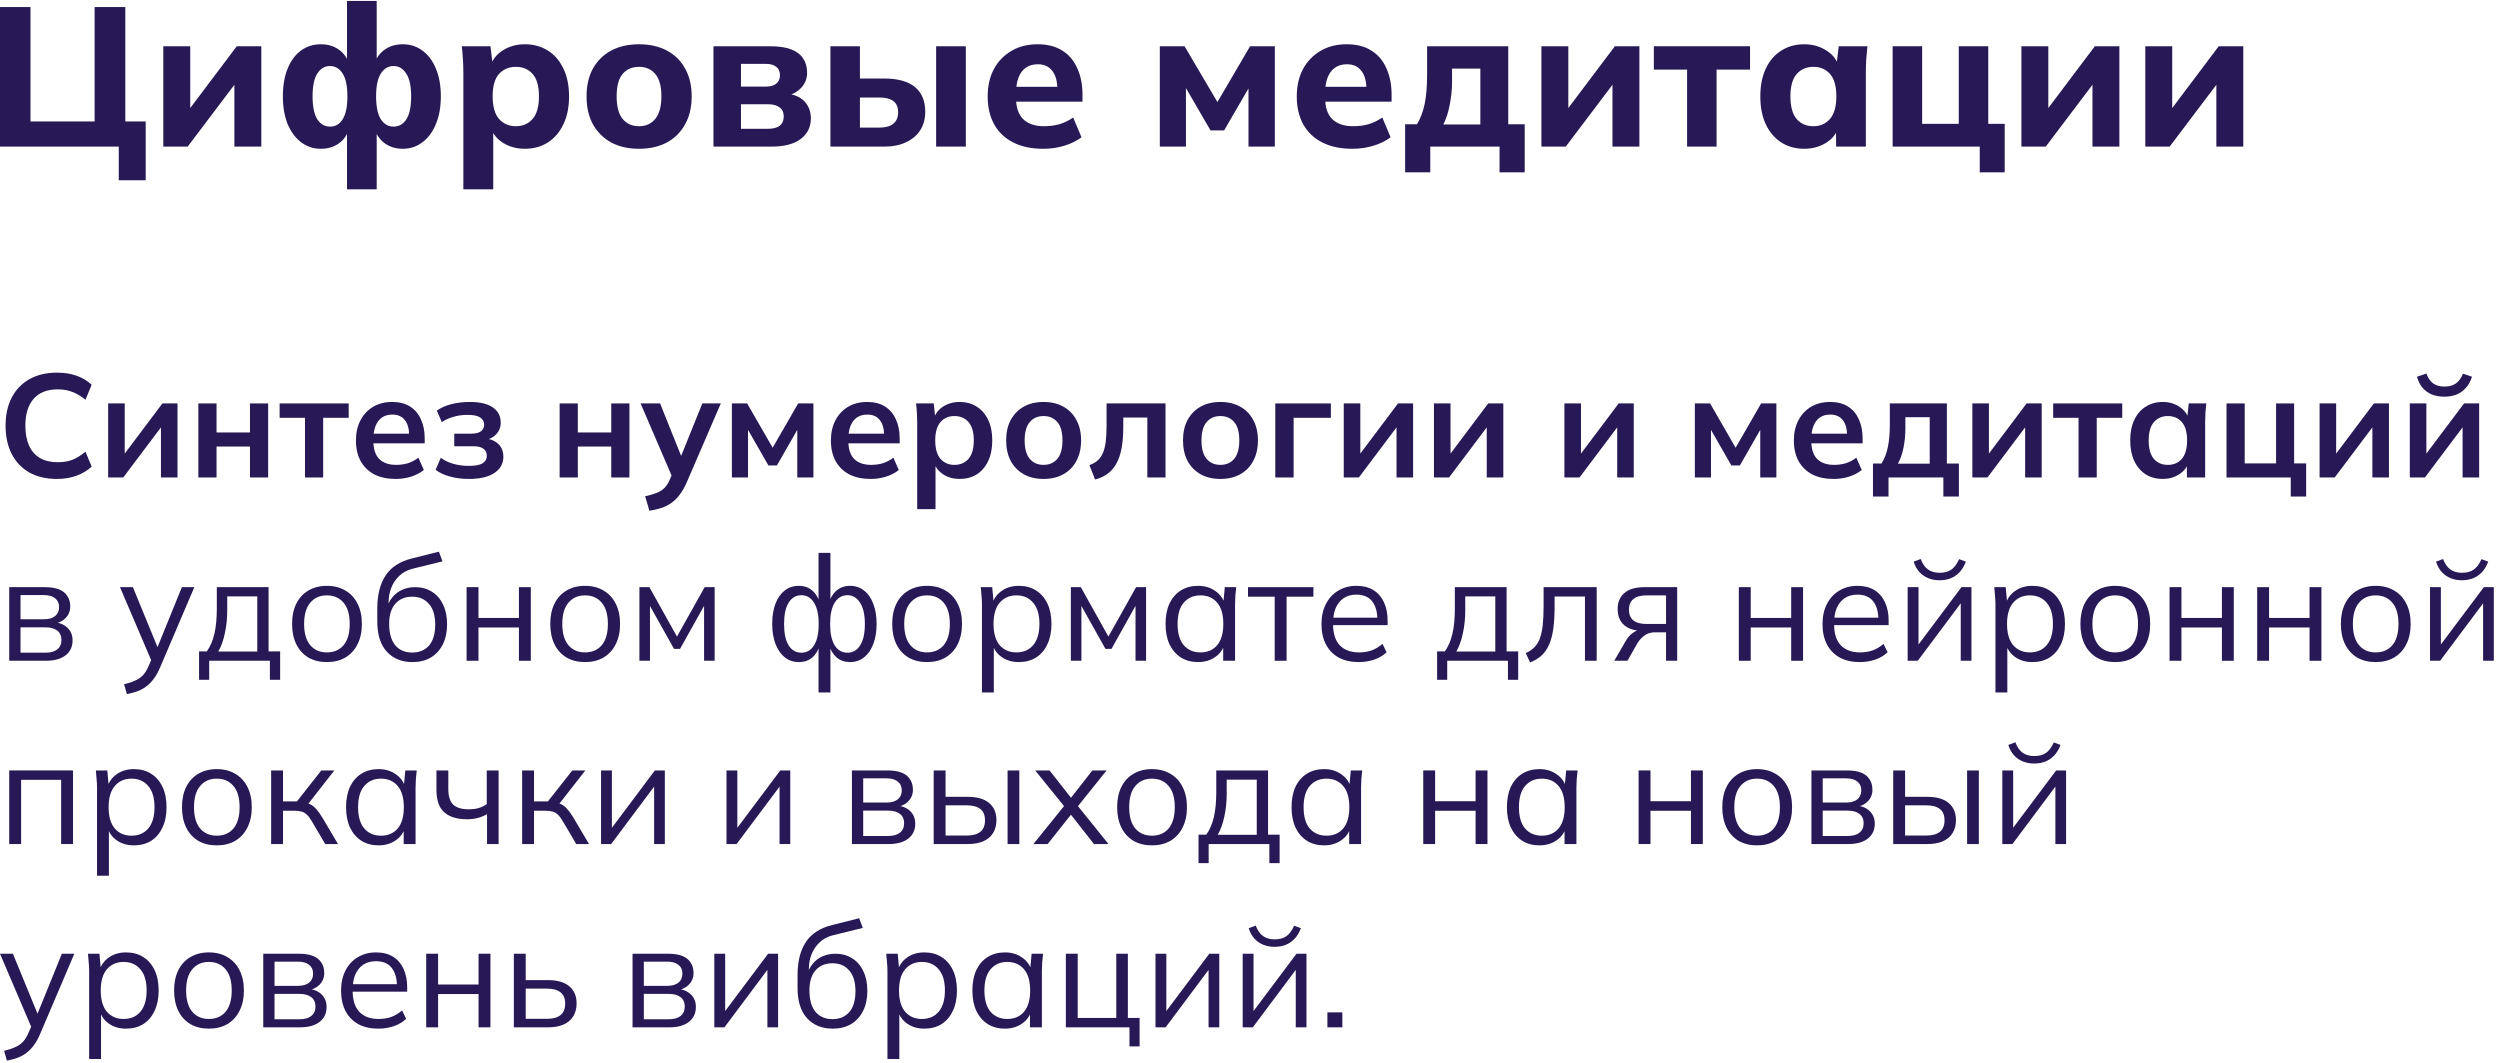 <?xml version="1.0" encoding="UTF-8"?> <svg xmlns="http://www.w3.org/2000/svg" width="341" height="145" viewBox="0 0 341 145" fill="none"><path d="M16.2 24.587V19.997H0V0.962H4.158V16.568H12.906V0.962H17.091V16.568H19.872V24.587H16.2Z" fill="#261956"></path><path d="M22.276 19.997V6.308H25.948V15.92H25.058L32.294 6.308H35.642V19.997H31.97V10.385H32.861L25.598 19.997H22.276Z" fill="#261956"></path><path d="M47.332 25.829V17.567H47.629C47.341 18.449 46.855 19.124 46.171 19.592C45.505 20.06 44.704 20.294 43.768 20.294C42.76 20.294 41.86 19.997 41.068 19.403C40.294 18.809 39.682 17.981 39.232 16.919C38.8 15.857 38.584 14.597 38.584 13.139C38.584 11.681 38.8 10.421 39.232 9.359C39.664 8.297 40.267 7.478 41.041 6.902C41.833 6.326 42.742 6.038 43.768 6.038C44.704 6.038 45.505 6.272 46.171 6.74C46.855 7.208 47.341 7.865 47.629 8.711H47.332V0.125H51.382V8.711H51.058C51.346 7.865 51.832 7.208 52.516 6.74C53.2 6.272 54.01 6.038 54.946 6.038C55.954 6.038 56.845 6.326 57.619 6.902C58.411 7.478 59.023 8.297 59.455 9.359C59.905 10.421 60.13 11.681 60.13 13.139C60.13 14.597 59.905 15.857 59.455 16.919C59.023 17.981 58.411 18.809 57.619 19.403C56.845 19.997 55.954 20.294 54.946 20.294C54.028 20.294 53.227 20.06 52.543 19.592C51.877 19.124 51.382 18.449 51.058 17.567H51.382V25.829H47.332ZM45.037 17.27C45.757 17.27 46.324 16.937 46.738 16.271C47.17 15.587 47.386 14.543 47.386 13.139C47.386 11.735 47.17 10.7 46.738 10.034C46.306 9.35 45.73 9.008 45.01 9.008C44.29 9.008 43.714 9.35 43.282 10.034C42.85 10.7 42.634 11.735 42.634 13.139C42.634 14.543 42.85 15.587 43.282 16.271C43.714 16.937 44.299 17.27 45.037 17.27ZM53.677 17.27C54.415 17.27 55 16.937 55.432 16.271C55.864 15.587 56.08 14.543 56.08 13.139C56.08 11.735 55.855 10.7 55.405 10.034C54.973 9.35 54.397 9.008 53.677 9.008C52.957 9.008 52.381 9.35 51.949 10.034C51.517 10.7 51.301 11.735 51.301 13.139C51.301 14.543 51.517 15.587 51.949 16.271C52.381 16.937 52.957 17.27 53.677 17.27Z" fill="#261956"></path><path d="M63.201 25.829V9.872C63.201 9.296 63.183 8.711 63.147 8.117C63.111 7.505 63.057 6.902 62.985 6.308H66.9L67.224 8.981H66.927C67.197 8.081 67.764 7.37 68.628 6.848C69.492 6.308 70.482 6.038 71.598 6.038C72.786 6.038 73.83 6.326 74.73 6.902C75.63 7.46 76.332 8.27 76.836 9.332C77.358 10.394 77.619 11.663 77.619 13.139C77.619 14.633 77.358 15.911 76.836 16.973C76.332 18.035 75.63 18.854 74.73 19.43C73.83 20.006 72.786 20.294 71.598 20.294C70.5 20.294 69.519 20.033 68.655 19.511C67.809 18.989 67.242 18.296 66.954 17.432H67.278V25.829H63.201ZM70.356 17.216C71.31 17.216 72.075 16.883 72.651 16.217C73.227 15.551 73.515 14.525 73.515 13.139C73.515 11.753 73.227 10.736 72.651 10.088C72.075 9.44 71.31 9.116 70.356 9.116C69.42 9.116 68.655 9.44 68.061 10.088C67.485 10.736 67.197 11.753 67.197 13.139C67.197 14.525 67.485 15.551 68.061 16.217C68.655 16.883 69.42 17.216 70.356 17.216Z" fill="#261956"></path><path d="M87.162 20.294C85.704 20.294 84.435 20.006 83.355 19.43C82.293 18.836 81.465 18.008 80.871 16.946C80.295 15.884 80.007 14.615 80.007 13.139C80.007 11.681 80.295 10.421 80.871 9.359C81.465 8.297 82.293 7.478 83.355 6.902C84.435 6.326 85.704 6.038 87.162 6.038C88.62 6.038 89.889 6.326 90.969 6.902C92.049 7.478 92.877 8.297 93.453 9.359C94.047 10.421 94.344 11.681 94.344 13.139C94.344 14.615 94.047 15.884 93.453 16.946C92.877 18.008 92.049 18.836 90.969 19.43C89.889 20.006 88.62 20.294 87.162 20.294ZM87.162 17.216C88.098 17.216 88.836 16.883 89.376 16.217C89.934 15.551 90.213 14.525 90.213 13.139C90.213 11.753 89.934 10.736 89.376 10.088C88.836 9.44 88.098 9.116 87.162 9.116C86.226 9.116 85.479 9.44 84.921 10.088C84.381 10.736 84.111 11.753 84.111 13.139C84.111 14.525 84.381 15.551 84.921 16.217C85.479 16.883 86.226 17.216 87.162 17.216Z" fill="#261956"></path><path d="M97.317 19.997V6.308H105.012C106.218 6.308 107.19 6.452 107.928 6.74C108.666 7.028 109.206 7.442 109.548 7.982C109.908 8.504 110.088 9.143 110.088 9.899C110.088 10.745 109.8 11.456 109.224 12.032C108.666 12.608 107.919 12.977 106.983 13.139V12.734C108.189 12.824 109.089 13.175 109.683 13.787C110.295 14.399 110.601 15.191 110.601 16.163C110.601 17.333 110.133 18.269 109.197 18.971C108.279 19.655 106.965 19.997 105.255 19.997H97.317ZM101.07 17.567H104.742C105.444 17.567 105.975 17.432 106.335 17.162C106.713 16.874 106.902 16.451 106.902 15.893C106.902 15.335 106.713 14.921 106.335 14.651C105.975 14.363 105.444 14.219 104.742 14.219H101.07V17.567ZM101.07 11.816H104.445C105.075 11.816 105.552 11.681 105.876 11.411C106.218 11.141 106.389 10.754 106.389 10.25C106.389 9.746 106.218 9.368 105.876 9.116C105.552 8.846 105.075 8.711 104.445 8.711H101.07V11.816Z" fill="#261956"></path><path d="M113.27 19.997V6.308H117.293V10.709H120.587C122.459 10.709 123.863 11.096 124.799 11.87C125.735 12.644 126.203 13.769 126.203 15.245C126.203 16.199 125.978 17.036 125.528 17.756C125.078 18.458 124.43 19.007 123.584 19.403C122.756 19.799 121.757 19.997 120.587 19.997H113.27ZM117.293 17.405H119.966C120.776 17.405 121.397 17.234 121.829 16.892C122.279 16.532 122.504 16.01 122.504 15.326C122.504 14.624 122.288 14.111 121.856 13.787C121.424 13.463 120.794 13.301 119.966 13.301H117.293V17.405ZM127.688 19.997V6.308H131.738V19.997H127.688Z" fill="#261956"></path><path d="M142.279 20.294C140.695 20.294 139.336 20.006 138.202 19.43C137.068 18.854 136.204 18.035 135.61 16.973C135.016 15.893 134.719 14.624 134.719 13.166C134.719 11.744 134.998 10.502 135.556 9.44C136.132 8.378 136.924 7.55 137.932 6.956C138.958 6.344 140.155 6.038 141.523 6.038C142.873 6.038 143.998 6.326 144.898 6.902C145.816 7.478 146.5 8.288 146.95 9.332C147.418 10.358 147.652 11.555 147.652 12.923V13.868H138.067V11.843H144.682L144.223 12.221C144.223 11.087 143.989 10.232 143.521 9.656C143.071 9.062 142.414 8.765 141.55 8.765C140.902 8.765 140.353 8.927 139.903 9.251C139.471 9.557 139.138 10.016 138.904 10.628C138.688 11.222 138.58 11.96 138.58 12.842V13.274C138.58 14.606 138.904 15.596 139.552 16.244C140.218 16.892 141.172 17.216 142.414 17.216C143.152 17.216 143.845 17.126 144.493 16.946C145.159 16.748 145.789 16.442 146.383 16.028L147.517 18.728C146.833 19.232 146.041 19.619 145.141 19.889C144.259 20.159 143.305 20.294 142.279 20.294Z" fill="#261956"></path><path d="M158.199 19.997V6.308H161.574L166.056 13.922L170.511 6.308H173.886V19.997H170.295V10.898H170.97L166.974 17.783H165.111L161.115 10.898H161.763V19.997H158.199Z" fill="#261956"></path><path d="M184.44 20.294C182.856 20.294 181.497 20.006 180.363 19.43C179.229 18.854 178.365 18.035 177.771 16.973C177.177 15.893 176.88 14.624 176.88 13.166C176.88 11.744 177.159 10.502 177.717 9.44C178.293 8.378 179.085 7.55 180.093 6.956C181.119 6.344 182.316 6.038 183.684 6.038C185.034 6.038 186.159 6.326 187.059 6.902C187.977 7.478 188.661 8.288 189.111 9.332C189.579 10.358 189.813 11.555 189.813 12.923V13.868H180.228V11.843H186.843L186.384 12.221C186.384 11.087 186.15 10.232 185.682 9.656C185.232 9.062 184.575 8.765 183.711 8.765C183.063 8.765 182.514 8.927 182.064 9.251C181.632 9.557 181.299 10.016 181.065 10.628C180.849 11.222 180.741 11.96 180.741 12.842V13.274C180.741 14.606 181.065 15.596 181.713 16.244C182.379 16.892 183.333 17.216 184.575 17.216C185.313 17.216 186.006 17.126 186.654 16.946C187.32 16.748 187.95 16.442 188.544 16.028L189.678 18.728C188.994 19.232 188.202 19.619 187.302 19.889C186.42 20.159 185.466 20.294 184.44 20.294Z" fill="#261956"></path><path d="M191.66 23.507V16.946H193.28C193.766 16.136 194.117 15.2 194.333 14.138C194.549 13.076 194.657 11.744 194.657 10.142V6.308H205.727V16.946H207.968V23.507H204.539V19.997H195.089V23.507H191.66ZM196.871 16.973H201.92V9.359H198.059V11.141C198.059 12.203 197.951 13.265 197.735 14.327C197.537 15.371 197.249 16.253 196.871 16.973Z" fill="#261956"></path><path d="M210.248 19.997V6.308H213.92V15.92H213.029L220.265 6.308H223.613V19.997H219.941V10.385H220.832L213.569 19.997H210.248Z" fill="#261956"></path><path d="M230.12 19.997V9.494H225.584V6.308H238.706V9.494H234.143V19.997H230.12Z" fill="#261956"></path><path d="M246.103 20.294C244.915 20.294 243.871 20.006 242.971 19.43C242.071 18.854 241.369 18.035 240.865 16.973C240.361 15.911 240.109 14.633 240.109 13.139C240.109 11.663 240.361 10.394 240.865 9.332C241.369 8.27 242.071 7.46 242.971 6.902C243.871 6.326 244.915 6.038 246.103 6.038C247.201 6.038 248.182 6.308 249.046 6.848C249.928 7.37 250.504 8.081 250.774 8.981H250.477L250.801 6.308H254.716C254.662 6.902 254.608 7.505 254.554 8.117C254.518 8.711 254.5 9.296 254.5 9.872V19.997H250.45L250.423 17.432H250.747C250.459 18.296 249.883 18.989 249.019 19.511C248.155 20.033 247.183 20.294 246.103 20.294ZM247.345 17.216C248.281 17.216 249.037 16.883 249.613 16.217C250.189 15.551 250.477 14.525 250.477 13.139C250.477 11.753 250.189 10.736 249.613 10.088C249.037 9.44 248.281 9.116 247.345 9.116C246.409 9.116 245.653 9.44 245.077 10.088C244.501 10.736 244.213 11.753 244.213 13.139C244.213 14.525 244.492 15.551 245.05 16.217C245.626 16.883 246.391 17.216 247.345 17.216Z" fill="#261956"></path><path d="M270.037 23.507V19.997H258.157V6.308H262.18V16.892H267.175V6.308H271.198V16.892H273.439V23.507H270.037Z" fill="#261956"></path><path d="M275.718 19.997V6.308H279.39V15.92H278.499L285.735 6.308H289.083V19.997H285.411V10.385H286.302L279.039 19.997H275.718Z" fill="#261956"></path><path d="M292.619 19.997V6.308H296.291V15.92H295.4L302.636 6.308H305.984V19.997H302.312V10.385H303.203L295.94 19.997H292.619Z" fill="#261956"></path><path d="M7.78 65.328C6.313 65.328 5.053 65.035 4 64.448C2.96 63.848 2.16 63.008 1.6 61.928C1.04 60.835 0.76 59.548 0.76 58.068C0.76 56.588 1.04 55.308 1.6 54.228C2.16 53.148 2.96 52.315 4 51.728C5.053 51.128 6.313 50.828 7.78 50.828C8.767 50.828 9.653 50.968 10.44 51.248C11.24 51.528 11.927 51.941 12.5 52.488L11.66 54.528C11.033 54.022 10.427 53.661 9.84 53.448C9.267 53.221 8.607 53.108 7.86 53.108C6.433 53.108 5.34 53.541 4.58 54.408C3.833 55.261 3.46 56.481 3.46 58.068C3.46 59.121 3.627 60.022 3.96 60.768C4.293 61.515 4.787 62.081 5.44 62.468C6.107 62.855 6.913 63.048 7.86 63.048C8.607 63.048 9.267 62.941 9.84 62.728C10.427 62.502 11.033 62.128 11.66 61.608L12.5 63.648C11.927 64.181 11.24 64.595 10.44 64.888C9.653 65.181 8.767 65.328 7.78 65.328Z" fill="#261956"></path><path d="M14.752 65.128V55.028H17.012V62.668H16.412L22.152 55.028H24.212V65.128H21.952V57.468H22.572L16.812 65.128H14.752Z" fill="#261956"></path><path d="M27.057 65.128V55.028H29.537V58.988H34.097V55.028H36.577V65.128H34.097V60.908H29.537V65.128H27.057Z" fill="#261956"></path><path d="M41.6 65.128V56.988H38.14V55.028H47.56V56.988H44.08V65.128H41.6Z" fill="#261956"></path><path d="M53.97 65.328C52.836 65.328 51.863 65.121 51.05 64.708C50.25 64.281 49.63 63.675 49.19 62.888C48.763 62.102 48.55 61.168 48.55 60.088C48.55 59.035 48.756 58.115 49.17 57.328C49.583 56.541 50.156 55.928 50.89 55.488C51.636 55.048 52.503 54.828 53.49 54.828C54.463 54.828 55.276 55.035 55.93 55.448C56.583 55.861 57.076 56.441 57.41 57.188C57.756 57.935 57.93 58.808 57.93 59.808V60.468H50.57V59.148H56.15L55.81 59.428C55.81 58.495 55.61 57.782 55.21 57.288C54.823 56.795 54.256 56.548 53.51 56.548C52.95 56.548 52.476 56.681 52.09 56.948C51.716 57.215 51.43 57.595 51.23 58.088C51.03 58.581 50.93 59.181 50.93 59.888V60.148C50.93 61.242 51.196 62.062 51.73 62.608C52.276 63.142 53.043 63.408 54.03 63.408C54.603 63.408 55.136 63.335 55.63 63.188C56.136 63.028 56.616 62.775 57.07 62.428L57.81 64.108C57.33 64.495 56.756 64.795 56.09 65.008C55.423 65.222 54.716 65.328 53.97 65.328Z" fill="#261956"></path><path d="M63.96 65.328C63.053 65.328 62.2 65.222 61.4 65.008C60.614 64.795 59.953 64.488 59.42 64.088L60.12 62.448C60.614 62.808 61.187 63.081 61.84 63.268C62.507 63.455 63.207 63.548 63.94 63.548C64.793 63.548 65.413 63.435 65.8 63.208C66.2 62.968 66.4 62.621 66.4 62.168C66.4 61.742 66.247 61.422 65.94 61.208C65.633 60.981 65.18 60.868 64.58 60.868H61.96V59.148H64.34C64.887 59.148 65.307 59.041 65.6 58.828C65.894 58.615 66.04 58.315 66.04 57.928C66.04 57.515 65.86 57.188 65.5 56.948C65.153 56.708 64.58 56.588 63.78 56.588C63.087 56.588 62.453 56.675 61.88 56.848C61.307 57.008 60.767 57.248 60.26 57.568L59.58 56.008C60.127 55.621 60.787 55.328 61.56 55.128C62.347 54.928 63.2 54.828 64.12 54.828C65.467 54.828 66.5 55.075 67.22 55.568C67.94 56.062 68.3 56.761 68.3 57.668C68.3 58.282 68.087 58.808 67.66 59.248C67.247 59.688 66.687 59.962 65.98 60.068V59.788C66.807 59.842 67.46 60.088 67.94 60.528C68.42 60.968 68.66 61.562 68.66 62.308C68.66 63.228 68.254 63.962 67.44 64.508C66.627 65.055 65.467 65.328 63.96 65.328Z" fill="#261956"></path><path d="M76.334 65.128V55.028H78.814V58.988H83.374V55.028H85.854V65.128H83.374V60.908H78.814V65.128H76.334Z" fill="#261956"></path><path d="M88.577 69.668L87.997 67.688C88.624 67.555 89.15 67.401 89.577 67.228C90.004 67.055 90.357 66.828 90.637 66.548C90.917 66.268 91.15 65.908 91.337 65.468L91.837 64.288L91.777 65.268L87.377 55.028H90.037L93.197 62.908H92.617L95.797 55.028H98.317L93.717 65.688C93.41 66.408 93.077 67.001 92.717 67.468C92.357 67.948 91.971 68.328 91.557 68.608C91.144 68.901 90.691 69.128 90.197 69.288C89.704 69.448 89.164 69.575 88.577 69.668Z" fill="#261956"></path><path d="M99.83 65.128V55.028H101.91L105.39 61.068L108.87 55.028H110.95V65.128H108.75V57.828H109.21L105.97 63.488H104.81L101.57 57.828H102.03V65.128H99.83Z" fill="#261956"></path><path d="M118.755 65.328C117.622 65.328 116.648 65.121 115.835 64.708C115.035 64.281 114.415 63.675 113.975 62.888C113.548 62.102 113.335 61.168 113.335 60.088C113.335 59.035 113.542 58.115 113.955 57.328C114.368 56.541 114.942 55.928 115.675 55.488C116.422 55.048 117.288 54.828 118.275 54.828C119.248 54.828 120.062 55.035 120.715 55.448C121.368 55.861 121.862 56.441 122.195 57.188C122.542 57.935 122.715 58.808 122.715 59.808V60.468H115.355V59.148H120.935L120.595 59.428C120.595 58.495 120.395 57.782 119.995 57.288C119.608 56.795 119.042 56.548 118.295 56.548C117.735 56.548 117.262 56.681 116.875 56.948C116.502 57.215 116.215 57.595 116.015 58.088C115.815 58.581 115.715 59.181 115.715 59.888V60.148C115.715 61.242 115.982 62.062 116.515 62.608C117.062 63.142 117.828 63.408 118.815 63.408C119.388 63.408 119.922 63.335 120.415 63.188C120.922 63.028 121.402 62.775 121.855 62.428L122.595 64.108C122.115 64.495 121.542 64.795 120.875 65.008C120.208 65.222 119.502 65.328 118.755 65.328Z" fill="#261956"></path><path d="M125.105 69.448V57.548C125.105 57.135 125.092 56.715 125.065 56.288C125.039 55.861 124.999 55.441 124.945 55.028H127.365L127.585 57.148H127.365C127.565 56.441 127.985 55.882 128.625 55.468C129.279 55.041 130.032 54.828 130.885 54.828C131.779 54.828 132.559 55.041 133.225 55.468C133.892 55.882 134.412 56.481 134.785 57.268C135.159 58.041 135.345 58.975 135.345 60.068C135.345 61.161 135.159 62.102 134.785 62.888C134.412 63.675 133.892 64.281 133.225 64.708C132.559 65.121 131.779 65.328 130.885 65.328C130.045 65.328 129.305 65.121 128.665 64.708C128.025 64.295 127.599 63.742 127.385 63.048H127.605V69.448H125.105ZM130.185 63.408C130.985 63.408 131.625 63.135 132.105 62.588C132.585 62.028 132.825 61.188 132.825 60.068C132.825 58.948 132.585 58.115 132.105 57.568C131.625 57.022 130.985 56.748 130.185 56.748C129.399 56.748 128.765 57.022 128.285 57.568C127.805 58.115 127.565 58.948 127.565 60.068C127.565 61.188 127.805 62.028 128.285 62.588C128.765 63.135 129.399 63.408 130.185 63.408Z" fill="#261956"></path><path d="M142.341 65.328C141.301 65.328 140.401 65.115 139.641 64.688C138.881 64.261 138.288 63.655 137.861 62.868C137.448 62.081 137.241 61.148 137.241 60.068C137.241 58.988 137.448 58.062 137.861 57.288C138.288 56.502 138.881 55.895 139.641 55.468C140.401 55.041 141.301 54.828 142.341 54.828C143.381 54.828 144.281 55.041 145.041 55.468C145.814 55.895 146.408 56.502 146.821 57.288C147.248 58.062 147.461 58.988 147.461 60.068C147.461 61.148 147.248 62.081 146.821 62.868C146.408 63.655 145.814 64.261 145.041 64.688C144.281 65.115 143.381 65.328 142.341 65.328ZM142.341 63.408C143.128 63.408 143.754 63.135 144.221 62.588C144.688 62.028 144.921 61.188 144.921 60.068C144.921 58.948 144.688 58.115 144.221 57.568C143.754 57.022 143.128 56.748 142.341 56.748C141.554 56.748 140.928 57.022 140.461 57.568C139.994 58.115 139.761 58.948 139.761 60.068C139.761 61.188 139.994 62.028 140.461 62.588C140.928 63.135 141.554 63.408 142.341 63.408Z" fill="#261956"></path><path d="M149.375 65.408L148.595 63.448C149.035 63.288 149.401 63.081 149.695 62.828C150.001 62.562 150.241 62.228 150.415 61.828C150.601 61.415 150.735 60.908 150.815 60.308C150.895 59.695 150.935 58.968 150.935 58.128V55.028H158.975V65.128H156.495V56.948H153.215V58.208C153.215 59.301 153.141 60.261 152.995 61.088C152.848 61.901 152.615 62.602 152.295 63.188C151.988 63.761 151.595 64.228 151.115 64.588C150.635 64.948 150.055 65.222 149.375 65.408Z" fill="#261956"></path><path d="M166.462 65.328C165.422 65.328 164.522 65.115 163.762 64.688C163.002 64.261 162.409 63.655 161.982 62.868C161.569 62.081 161.362 61.148 161.362 60.068C161.362 58.988 161.569 58.062 161.982 57.288C162.409 56.502 163.002 55.895 163.762 55.468C164.522 55.041 165.422 54.828 166.462 54.828C167.502 54.828 168.402 55.041 169.162 55.468C169.936 55.895 170.529 56.502 170.942 57.288C171.369 58.062 171.582 58.988 171.582 60.068C171.582 61.148 171.369 62.081 170.942 62.868C170.529 63.655 169.936 64.261 169.162 64.688C168.402 65.115 167.502 65.328 166.462 65.328ZM166.462 63.408C167.249 63.408 167.876 63.135 168.342 62.588C168.809 62.028 169.042 61.188 169.042 60.068C169.042 58.948 168.809 58.115 168.342 57.568C167.876 57.022 167.249 56.748 166.462 56.748C165.676 56.748 165.049 57.022 164.582 57.568C164.116 58.115 163.882 58.948 163.882 60.068C163.882 61.188 164.116 62.028 164.582 62.588C165.049 63.135 165.676 63.408 166.462 63.408Z" fill="#261956"></path><path d="M173.951 65.128V55.028H181.531V56.988H176.451V65.128H173.951Z" fill="#261956"></path><path d="M183.287 65.128V55.028H185.547V62.668H184.947L190.687 55.028H192.747V65.128H190.487V57.468H191.107L185.347 65.128H183.287Z" fill="#261956"></path><path d="M195.592 65.128V55.028H197.852V62.668H197.252L202.992 55.028H205.052V65.128H202.792V57.468H203.412L197.652 65.128H195.592Z" fill="#261956"></path><path d="M213.385 65.128V55.028H215.645V62.668H215.045L220.785 55.028H222.845V65.128H220.585V57.468H221.205L215.445 65.128H213.385Z" fill="#261956"></path><path d="M231.178 65.128V55.028H233.258L236.738 61.068L240.218 55.028H242.298V65.128H240.098V57.828H240.558L237.318 63.488H236.158L232.918 57.828H233.378V65.128H231.178Z" fill="#261956"></path><path d="M250.102 65.328C248.969 65.328 247.996 65.121 247.182 64.708C246.382 64.281 245.762 63.675 245.322 62.888C244.896 62.102 244.682 61.168 244.682 60.088C244.682 59.035 244.889 58.115 245.303 57.328C245.716 56.541 246.289 55.928 247.023 55.488C247.769 55.048 248.636 54.828 249.622 54.828C250.596 54.828 251.409 55.035 252.062 55.448C252.716 55.861 253.209 56.441 253.542 57.188C253.889 57.935 254.062 58.808 254.062 59.808V60.468H246.702V59.148H252.283L251.943 59.428C251.943 58.495 251.742 57.782 251.342 57.288C250.956 56.795 250.389 56.548 249.643 56.548C249.083 56.548 248.609 56.681 248.223 56.948C247.849 57.215 247.563 57.595 247.363 58.088C247.163 58.581 247.062 59.181 247.062 59.888V60.148C247.062 61.242 247.329 62.062 247.863 62.608C248.409 63.142 249.176 63.408 250.163 63.408C250.736 63.408 251.269 63.335 251.762 63.188C252.269 63.028 252.749 62.775 253.202 62.428L253.943 64.108C253.463 64.495 252.889 64.795 252.223 65.008C251.556 65.222 250.849 65.328 250.102 65.328Z" fill="#261956"></path><path d="M255.473 67.728V63.228H256.633C257.033 62.602 257.32 61.868 257.493 61.028C257.68 60.175 257.773 59.135 257.773 57.908V55.028H265.553V63.228H267.193V67.728H265.073V65.128H257.593V67.728H255.473ZM258.873 63.248H263.213V56.908H259.893V58.468C259.893 59.361 259.806 60.235 259.633 61.088C259.46 61.941 259.206 62.661 258.873 63.248Z" fill="#261956"></path><path d="M269.029 65.128V55.028H271.289V62.668H270.689L276.429 55.028H278.489V65.128H276.229V57.468H276.849L271.089 65.128H269.029Z" fill="#261956"></path><path d="M283.514 65.128V56.988H280.054V55.028H289.474V56.988H285.994V65.128H283.514Z" fill="#261956"></path><path d="M295.001 65.328C294.121 65.328 293.348 65.121 292.681 64.708C292.015 64.281 291.495 63.675 291.121 62.888C290.748 62.102 290.561 61.161 290.561 60.068C290.561 58.975 290.748 58.041 291.121 57.268C291.495 56.481 292.015 55.882 292.681 55.468C293.348 55.041 294.121 54.828 295.001 54.828C295.855 54.828 296.601 55.041 297.241 55.468C297.895 55.882 298.328 56.441 298.541 57.148H298.321L298.541 55.028H300.941C300.901 55.441 300.861 55.861 300.821 56.288C300.795 56.715 300.781 57.135 300.781 57.548V65.128H298.301L298.281 63.048H298.521C298.308 63.742 297.875 64.295 297.221 64.708C296.568 65.121 295.828 65.328 295.001 65.328ZM295.701 63.408C296.488 63.408 297.121 63.135 297.601 62.588C298.081 62.028 298.321 61.188 298.321 60.068C298.321 58.948 298.081 58.115 297.601 57.568C297.121 57.022 296.488 56.748 295.701 56.748C294.915 56.748 294.281 57.022 293.801 57.568C293.321 58.115 293.081 58.948 293.081 60.068C293.081 61.188 293.315 62.028 293.781 62.588C294.261 63.135 294.901 63.408 295.701 63.408Z" fill="#261956"></path><path d="M312.457 67.728V65.128H303.697V55.028H306.177V63.208H310.457V55.028H312.917V63.208H314.557V67.728H312.457Z" fill="#261956"></path><path d="M316.392 65.128V55.028H318.652V62.668H318.052L323.793 55.028H325.853V65.128H323.592V57.468H324.212L318.453 65.128H316.392Z" fill="#261956"></path><path d="M328.697 65.128V55.028H330.957V62.668H330.357L336.097 55.028H338.157V65.128H335.897V57.468H336.517L330.757 65.128H328.697ZM333.417 54.108C332.751 54.108 332.164 54.002 331.657 53.788C331.151 53.562 330.731 53.248 330.397 52.848C330.064 52.435 329.824 51.948 329.677 51.388L330.957 50.948C331.184 51.562 331.497 52.015 331.897 52.308C332.297 52.588 332.811 52.728 333.437 52.728C334.064 52.728 334.577 52.588 334.977 52.308C335.377 52.028 335.704 51.581 335.957 50.968L337.177 51.388C336.991 51.988 336.717 52.488 336.357 52.888C336.011 53.288 335.591 53.595 335.097 53.808C334.604 54.008 334.044 54.108 333.417 54.108Z" fill="#261956"></path><path d="M1.26 90.128V80.088H6.1C6.887 80.088 7.533 80.188 8.04 80.388C8.547 80.588 8.927 80.888 9.18 81.288C9.447 81.675 9.58 82.155 9.58 82.728C9.58 83.368 9.353 83.908 8.9 84.348C8.46 84.775 7.887 85.028 7.18 85.108V84.868C8.007 84.895 8.667 85.135 9.16 85.588C9.653 86.041 9.9 86.628 9.9 87.348C9.9 88.215 9.58 88.895 8.94 89.388C8.313 89.882 7.42 90.128 6.26 90.128H1.26ZM2.8 89.028H6.18C6.887 89.028 7.427 88.882 7.8 88.588C8.187 88.281 8.38 87.848 8.38 87.288C8.38 86.728 8.187 86.302 7.8 86.008C7.427 85.715 6.887 85.568 6.18 85.568H2.8V89.028ZM2.8 84.468H6C6.653 84.468 7.16 84.322 7.52 84.028C7.88 83.735 8.06 83.328 8.06 82.808C8.06 82.288 7.88 81.888 7.52 81.608C7.16 81.315 6.653 81.168 6 81.168H2.8V84.468Z" fill="#261956"></path><path d="M17.307 94.668L16.927 93.328C17.554 93.181 18.074 93.008 18.487 92.808C18.914 92.621 19.267 92.368 19.547 92.048C19.827 91.728 20.067 91.328 20.267 90.848L20.787 89.668L20.747 90.348L16.367 80.088H18.127L21.747 88.908H21.227L24.807 80.088H26.507L21.867 90.968C21.601 91.608 21.307 92.141 20.987 92.568C20.667 93.008 20.32 93.362 19.947 93.628C19.587 93.908 19.187 94.128 18.747 94.288C18.307 94.448 17.827 94.575 17.307 94.668Z" fill="#261956"></path><path d="M27.153 92.728V88.848H28.213C28.693 88.168 29.04 87.355 29.253 86.408C29.466 85.462 29.573 84.341 29.573 83.048V80.088H36.633V88.848H38.213V92.728H36.813V90.128H28.533V92.728H27.153ZM29.773 88.868H35.093V81.348H30.993V83.308C30.993 84.362 30.887 85.382 30.673 86.368C30.473 87.341 30.173 88.175 29.773 88.868Z" fill="#261956"></path><path d="M44.581 90.308C43.621 90.308 42.781 90.102 42.061 89.688C41.354 89.261 40.808 88.662 40.421 87.888C40.034 87.102 39.841 86.175 39.841 85.108C39.841 84.028 40.034 83.102 40.421 82.328C40.808 81.555 41.354 80.962 42.061 80.548C42.781 80.121 43.621 79.908 44.581 79.908C45.554 79.908 46.394 80.121 47.101 80.548C47.821 80.962 48.374 81.555 48.761 82.328C49.161 83.102 49.361 84.028 49.361 85.108C49.361 86.175 49.161 87.102 48.761 87.888C48.374 88.662 47.821 89.261 47.101 89.688C46.394 90.102 45.554 90.308 44.581 90.308ZM44.581 88.988C45.541 88.988 46.301 88.662 46.861 88.008C47.421 87.341 47.701 86.375 47.701 85.108C47.701 83.828 47.421 82.862 46.861 82.208C46.301 81.541 45.541 81.208 44.581 81.208C43.634 81.208 42.881 81.541 42.321 82.208C41.761 82.862 41.481 83.828 41.481 85.108C41.481 86.375 41.761 87.341 42.321 88.008C42.881 88.662 43.634 88.988 44.581 88.988Z" fill="#261956"></path><path d="M56.262 90.308C54.795 90.308 53.629 89.835 52.762 88.888C51.895 87.942 51.462 86.561 51.462 84.748V82.988C51.462 81.135 51.842 79.635 52.602 78.488C53.362 77.341 54.562 76.568 56.202 76.168L59.862 75.248L60.362 76.568L56.302 77.568C55.556 77.755 54.942 78.082 54.462 78.548C53.982 79.001 53.615 79.548 53.362 80.188C53.122 80.815 53.002 81.481 53.002 82.188V82.988H52.762C52.922 82.388 53.182 81.875 53.542 81.448C53.902 81.008 54.342 80.675 54.862 80.448C55.395 80.208 55.982 80.088 56.622 80.088C57.489 80.088 58.249 80.295 58.902 80.708C59.556 81.108 60.062 81.688 60.422 82.448C60.795 83.195 60.982 84.095 60.982 85.148C60.982 86.201 60.789 87.115 60.402 87.888C60.016 88.662 59.469 89.261 58.762 89.688C58.056 90.102 57.222 90.308 56.262 90.308ZM56.222 89.008C57.196 89.008 57.962 88.688 58.522 88.048C59.082 87.395 59.362 86.442 59.362 85.188C59.362 83.948 59.075 83.008 58.502 82.368C57.942 81.715 57.182 81.388 56.222 81.388C55.262 81.388 54.495 81.708 53.922 82.348C53.362 82.988 53.082 83.895 53.082 85.068C53.082 86.375 53.362 87.362 53.922 88.028C54.482 88.681 55.249 89.008 56.222 89.008Z" fill="#261956"></path><path d="M63.643 90.128V80.088H65.263V84.288H70.783V80.088H72.403V90.128H70.783V85.588H65.263V90.128H63.643Z" fill="#261956"></path><path d="M79.796 90.308C78.836 90.308 77.996 90.102 77.276 89.688C76.569 89.261 76.023 88.662 75.636 87.888C75.249 87.102 75.056 86.175 75.056 85.108C75.056 84.028 75.249 83.102 75.636 82.328C76.023 81.555 76.569 80.962 77.276 80.548C77.996 80.121 78.836 79.908 79.796 79.908C80.769 79.908 81.609 80.121 82.316 80.548C83.036 80.962 83.589 81.555 83.976 82.328C84.376 83.102 84.576 84.028 84.576 85.108C84.576 86.175 84.376 87.102 83.976 87.888C83.589 88.662 83.036 89.261 82.316 89.688C81.609 90.102 80.769 90.308 79.796 90.308ZM79.796 88.988C80.756 88.988 81.516 88.662 82.076 88.008C82.636 87.341 82.916 86.375 82.916 85.108C82.916 83.828 82.636 82.862 82.076 82.208C81.516 81.541 80.756 81.208 79.796 81.208C78.849 81.208 78.096 81.541 77.536 82.208C76.976 82.862 76.696 83.828 76.696 85.108C76.696 86.375 76.976 87.341 77.536 88.008C78.096 88.662 78.849 88.988 79.796 88.988Z" fill="#261956"></path><path d="M87.217 90.128V80.088H88.577L92.337 86.828L96.117 80.088H97.477V90.128H96.037V81.888H96.457L92.757 88.508H91.937L88.217 81.868H88.657V90.128H87.217Z" fill="#261956"></path><path d="M111.649 94.448V87.888H111.849C111.636 88.662 111.282 89.261 110.789 89.688C110.309 90.102 109.696 90.308 108.949 90.308C108.229 90.308 107.596 90.095 107.049 89.668C106.516 89.242 106.096 88.641 105.789 87.868C105.482 87.082 105.329 86.162 105.329 85.108C105.329 84.041 105.476 83.121 105.769 82.348C106.076 81.561 106.496 80.962 107.029 80.548C107.576 80.121 108.216 79.908 108.949 79.908C109.696 79.908 110.309 80.121 110.789 80.548C111.282 80.962 111.636 81.548 111.849 82.308H111.649V75.408H113.269V82.308H113.049C113.262 81.548 113.616 80.962 114.109 80.548C114.616 80.121 115.229 79.908 115.949 79.908C116.682 79.908 117.316 80.121 117.849 80.548C118.396 80.962 118.816 81.561 119.109 82.348C119.416 83.121 119.569 84.041 119.569 85.108C119.569 86.162 119.416 87.082 119.109 87.868C118.816 88.641 118.396 89.242 117.849 89.668C117.316 90.095 116.682 90.308 115.949 90.308C115.229 90.308 114.622 90.102 114.129 89.688C113.636 89.261 113.276 88.662 113.049 87.888H113.269V94.448H111.649ZM109.309 89.028C110.042 89.028 110.616 88.695 111.029 88.028C111.456 87.362 111.669 86.388 111.669 85.108C111.669 83.841 111.456 82.875 111.029 82.208C110.616 81.528 110.042 81.188 109.309 81.188C108.576 81.188 107.996 81.528 107.569 82.208C107.156 82.875 106.949 83.841 106.949 85.108C106.949 86.388 107.156 87.362 107.569 88.028C107.996 88.695 108.576 89.028 109.309 89.028ZM115.589 89.028C116.322 89.028 116.902 88.695 117.329 88.028C117.756 87.362 117.969 86.388 117.969 85.108C117.969 83.841 117.749 82.875 117.309 82.208C116.882 81.528 116.309 81.188 115.589 81.188C114.856 81.188 114.276 81.528 113.849 82.208C113.436 82.875 113.229 83.841 113.229 85.108C113.229 86.388 113.436 87.362 113.849 88.028C114.276 88.695 114.856 89.028 115.589 89.028Z" fill="#261956"></path><path d="M126.437 90.308C125.477 90.308 124.637 90.102 123.917 89.688C123.21 89.261 122.663 88.662 122.277 87.888C121.89 87.102 121.697 86.175 121.697 85.108C121.697 84.028 121.89 83.102 122.277 82.328C122.663 81.555 123.21 80.962 123.917 80.548C124.637 80.121 125.477 79.908 126.437 79.908C127.41 79.908 128.25 80.121 128.957 80.548C129.677 80.962 130.23 81.555 130.617 82.328C131.017 83.102 131.217 84.028 131.217 85.108C131.217 86.175 131.017 87.102 130.617 87.888C130.23 88.662 129.677 89.261 128.957 89.688C128.25 90.102 127.41 90.308 126.437 90.308ZM126.437 88.988C127.397 88.988 128.157 88.662 128.717 88.008C129.277 87.341 129.557 86.375 129.557 85.108C129.557 83.828 129.277 82.862 128.717 82.208C128.157 81.541 127.397 81.208 126.437 81.208C125.49 81.208 124.737 81.541 124.177 82.208C123.617 82.862 123.337 83.828 123.337 85.108C123.337 86.375 123.617 87.341 124.177 88.008C124.737 88.662 125.49 88.988 126.437 88.988Z" fill="#261956"></path><path d="M133.938 94.448V82.408C133.938 82.035 133.918 81.655 133.878 81.268C133.851 80.868 133.818 80.475 133.778 80.088H135.338L135.558 82.468H135.318C135.531 81.681 135.964 81.061 136.618 80.608C137.271 80.141 138.051 79.908 138.958 79.908C139.864 79.908 140.644 80.115 141.298 80.528C141.964 80.942 142.484 81.535 142.858 82.308C143.231 83.082 143.418 84.015 143.418 85.108C143.418 86.188 143.231 87.115 142.858 87.888C142.498 88.662 141.984 89.261 141.318 89.688C140.651 90.102 139.864 90.308 138.958 90.308C138.064 90.308 137.291 90.082 136.638 89.628C135.984 89.175 135.551 88.555 135.338 87.768H135.558V94.448H133.938ZM138.638 88.988C139.598 88.988 140.358 88.662 140.918 88.008C141.491 87.341 141.778 86.375 141.778 85.108C141.778 83.828 141.491 82.862 140.918 82.208C140.358 81.541 139.598 81.208 138.638 81.208C137.691 81.208 136.931 81.541 136.358 82.208C135.798 82.862 135.518 83.828 135.518 85.108C135.518 86.375 135.798 87.341 136.358 88.008C136.931 88.662 137.691 88.988 138.638 88.988Z" fill="#261956"></path><path d="M146.065 90.128V80.088H147.425L151.185 86.828L154.965 80.088H156.325V90.128H154.885V81.888H155.305L151.605 88.508H150.785L147.065 81.868H147.505V90.128H146.065Z" fill="#261956"></path><path d="M163.422 90.308C162.528 90.308 161.748 90.102 161.082 89.688C160.415 89.261 159.895 88.662 159.522 87.888C159.162 87.115 158.982 86.188 158.982 85.108C158.982 84.015 159.162 83.082 159.522 82.308C159.895 81.535 160.415 80.942 161.082 80.528C161.748 80.115 162.528 79.908 163.422 79.908C164.328 79.908 165.108 80.141 165.762 80.608C166.428 81.061 166.868 81.681 167.082 82.468H166.842L167.062 80.088H168.622C168.582 80.475 168.542 80.868 168.502 81.268C168.475 81.655 168.462 82.035 168.462 82.408V90.128H166.842V87.768H167.062C166.848 88.555 166.408 89.175 165.742 89.628C165.075 90.082 164.302 90.308 163.422 90.308ZM163.742 88.988C164.702 88.988 165.462 88.662 166.022 88.008C166.582 87.341 166.862 86.375 166.862 85.108C166.862 83.828 166.582 82.862 166.022 82.208C165.462 81.541 164.702 81.208 163.742 81.208C162.795 81.208 162.035 81.541 161.462 82.208C160.902 82.862 160.622 83.828 160.622 85.108C160.622 86.375 160.902 87.341 161.462 88.008C162.035 88.662 162.795 88.988 163.742 88.988Z" fill="#261956"></path><path d="M173.869 90.128V81.388H170.229V80.088H179.149V81.388H175.489V90.128H173.869Z" fill="#261956"></path><path d="M185.331 90.308C184.291 90.308 183.391 90.108 182.631 89.708C181.871 89.295 181.285 88.701 180.871 87.928C180.458 87.141 180.251 86.208 180.251 85.128C180.251 84.075 180.451 83.162 180.851 82.388C181.251 81.602 181.811 80.995 182.531 80.568C183.251 80.128 184.078 79.908 185.011 79.908C185.931 79.908 186.705 80.102 187.331 80.488C187.958 80.875 188.438 81.428 188.771 82.148C189.105 82.855 189.271 83.695 189.271 84.668V85.268H181.491V84.248H188.211L187.871 84.508C187.871 83.442 187.631 82.608 187.151 82.008C186.671 81.408 185.958 81.108 185.011 81.108C184.331 81.108 183.751 81.268 183.271 81.588C182.805 81.908 182.445 82.355 182.191 82.928C181.951 83.501 181.831 84.188 181.831 84.988V85.168C181.831 86.421 182.138 87.375 182.751 88.028C183.378 88.668 184.251 88.988 185.371 88.988C185.971 88.988 186.531 88.901 187.051 88.728C187.585 88.541 188.091 88.242 188.571 87.828L189.131 88.968C188.691 89.395 188.131 89.728 187.451 89.968C186.785 90.195 186.078 90.308 185.331 90.308Z" fill="#261956"></path><path d="M196.02 92.728V88.848H197.08C197.56 88.168 197.907 87.355 198.12 86.408C198.334 85.462 198.44 84.341 198.44 83.048V80.088H205.5V88.848H207.08V92.728H205.68V90.128H197.4V92.728H196.02ZM198.64 88.868H203.96V81.348H199.86V83.308C199.86 84.362 199.754 85.382 199.54 86.368C199.34 87.341 199.04 88.175 198.64 88.868Z" fill="#261956"></path><path d="M208.708 90.348L208.108 89.088C208.575 88.875 208.962 88.615 209.268 88.308C209.588 87.988 209.842 87.588 210.028 87.108C210.215 86.615 210.348 86.008 210.428 85.288C210.508 84.555 210.548 83.675 210.548 82.648V80.088H217.788V90.128H216.188V81.368H212.048V82.708C212.048 83.882 211.988 84.901 211.868 85.768C211.748 86.621 211.555 87.348 211.288 87.948C211.022 88.548 210.675 89.041 210.248 89.428C209.822 89.815 209.308 90.121 208.708 90.348Z" fill="#261956"></path><path d="M220.187 90.128L221.787 87.368C222.04 86.928 222.36 86.575 222.747 86.308C223.133 86.028 223.54 85.888 223.967 85.888H224.247L224.227 86.068C223.093 86.068 222.213 85.815 221.587 85.308C220.96 84.788 220.647 84.041 220.647 83.068C220.647 82.135 220.953 81.408 221.567 80.888C222.18 80.355 223.093 80.088 224.307 80.088H228.767V90.128H227.247V86.248H225.747C225.187 86.248 224.713 86.388 224.327 86.668C223.94 86.948 223.613 87.302 223.347 87.728L221.987 90.128H220.187ZM224.587 85.108H227.247V81.208H224.587C223.773 81.208 223.167 81.382 222.767 81.728C222.38 82.075 222.187 82.548 222.187 83.148C222.187 83.775 222.38 84.261 222.767 84.608C223.167 84.942 223.773 85.108 224.587 85.108Z" fill="#261956"></path><path d="M237.178 90.128V80.088H238.798V84.288H244.318V80.088H245.938V90.128H244.318V85.588H238.798V90.128H237.178Z" fill="#261956"></path><path d="M253.671 90.308C252.631 90.308 251.731 90.108 250.971 89.708C250.211 89.295 249.624 88.701 249.211 87.928C248.798 87.141 248.591 86.208 248.591 85.128C248.591 84.075 248.791 83.162 249.191 82.388C249.591 81.602 250.151 80.995 250.871 80.568C251.591 80.128 252.418 79.908 253.351 79.908C254.271 79.908 255.044 80.102 255.671 80.488C256.298 80.875 256.778 81.428 257.111 82.148C257.444 82.855 257.611 83.695 257.611 84.668V85.268H249.831V84.248H256.551L256.211 84.508C256.211 83.442 255.971 82.608 255.491 82.008C255.011 81.408 254.298 81.108 253.351 81.108C252.671 81.108 252.091 81.268 251.611 81.588C251.144 81.908 250.784 82.355 250.531 82.928C250.291 83.501 250.171 84.188 250.171 84.988V85.168C250.171 86.421 250.478 87.375 251.091 88.028C251.718 88.668 252.591 88.988 253.711 88.988C254.311 88.988 254.871 88.901 255.391 88.728C255.924 88.541 256.431 88.242 256.911 87.828L257.471 88.968C257.031 89.395 256.471 89.728 255.791 89.968C255.124 90.195 254.418 90.308 253.671 90.308Z" fill="#261956"></path><path d="M260.205 90.128V80.088H261.685V88.628H261.145L267.545 80.088H268.905V90.128H267.445V81.568H267.985L261.585 90.128H260.205ZM264.545 79.148C263.999 79.148 263.492 79.055 263.025 78.868C262.559 78.681 262.152 78.401 261.805 78.028C261.459 77.641 261.199 77.168 261.025 76.608L261.985 76.248C262.225 76.888 262.552 77.362 262.965 77.668C263.392 77.975 263.925 78.128 264.565 78.128C265.205 78.128 265.732 77.988 266.145 77.708C266.559 77.428 266.919 76.948 267.225 76.268L268.145 76.608C267.919 77.208 267.625 77.695 267.265 78.068C266.905 78.442 266.499 78.715 266.045 78.888C265.592 79.061 265.092 79.148 264.545 79.148Z" fill="#261956"></path><path d="M272.18 94.448V82.408C272.18 82.035 272.16 81.655 272.12 81.268C272.093 80.868 272.06 80.475 272.02 80.088H273.58L273.8 82.468H273.56C273.773 81.681 274.206 81.061 274.86 80.608C275.513 80.141 276.293 79.908 277.2 79.908C278.106 79.908 278.887 80.115 279.54 80.528C280.207 80.942 280.727 81.535 281.1 82.308C281.473 83.082 281.66 84.015 281.66 85.108C281.66 86.188 281.473 87.115 281.1 87.888C280.74 88.662 280.227 89.261 279.56 89.688C278.893 90.102 278.106 90.308 277.2 90.308C276.306 90.308 275.533 90.082 274.88 89.628C274.227 89.175 273.793 88.555 273.58 87.768H273.8V94.448H272.18ZM276.88 88.988C277.84 88.988 278.6 88.662 279.16 88.008C279.733 87.341 280.02 86.375 280.02 85.108C280.02 83.828 279.733 82.862 279.16 82.208C278.6 81.541 277.84 81.208 276.88 81.208C275.933 81.208 275.173 81.541 274.6 82.208C274.04 82.862 273.76 83.828 273.76 85.108C273.76 86.375 274.04 87.341 274.6 88.008C275.173 88.662 275.933 88.988 276.88 88.988Z" fill="#261956"></path><path d="M288.507 90.308C287.547 90.308 286.707 90.102 285.987 89.688C285.28 89.261 284.734 88.662 284.347 87.888C283.96 87.102 283.767 86.175 283.767 85.108C283.767 84.028 283.96 83.102 284.347 82.328C284.734 81.555 285.28 80.962 285.987 80.548C286.707 80.121 287.547 79.908 288.507 79.908C289.48 79.908 290.32 80.121 291.027 80.548C291.747 80.962 292.3 81.555 292.687 82.328C293.087 83.102 293.287 84.028 293.287 85.108C293.287 86.175 293.087 87.102 292.687 87.888C292.3 88.662 291.747 89.261 291.027 89.688C290.32 90.102 289.48 90.308 288.507 90.308ZM288.507 88.988C289.467 88.988 290.227 88.662 290.787 88.008C291.347 87.341 291.627 86.375 291.627 85.108C291.627 83.828 291.347 82.862 290.787 82.208C290.227 81.541 289.467 81.208 288.507 81.208C287.56 81.208 286.807 81.541 286.247 82.208C285.687 82.862 285.407 83.828 285.407 85.108C285.407 86.375 285.687 87.341 286.247 88.008C286.807 88.662 287.56 88.988 288.507 88.988Z" fill="#261956"></path><path d="M295.928 90.128V80.088H297.548V84.288H303.068V80.088H304.688V90.128H303.068V85.588H297.548V90.128H295.928Z" fill="#261956"></path><path d="M307.881 90.128V80.088H309.501V84.288H315.021V80.088H316.641V90.128H315.021V85.588H309.501V90.128H307.881Z" fill="#261956"></path><path d="M324.034 90.308C323.074 90.308 322.234 90.102 321.514 89.688C320.808 89.261 320.261 88.662 319.874 87.888C319.488 87.102 319.294 86.175 319.294 85.108C319.294 84.028 319.488 83.102 319.874 82.328C320.261 81.555 320.808 80.962 321.514 80.548C322.234 80.121 323.074 79.908 324.034 79.908C325.008 79.908 325.848 80.121 326.554 80.548C327.274 80.962 327.828 81.555 328.214 82.328C328.614 83.102 328.814 84.028 328.814 85.108C328.814 86.175 328.614 87.102 328.214 87.888C327.828 88.662 327.274 89.261 326.554 89.688C325.848 90.102 325.008 90.308 324.034 90.308ZM324.034 88.988C324.994 88.988 325.754 88.662 326.314 88.008C326.874 87.341 327.154 86.375 327.154 85.108C327.154 83.828 326.874 82.862 326.314 82.208C325.754 81.541 324.994 81.208 324.034 81.208C323.088 81.208 322.334 81.541 321.774 82.208C321.214 82.862 320.934 83.828 320.934 85.108C320.934 86.375 321.214 87.341 321.774 88.008C322.334 88.662 323.088 88.988 324.034 88.988Z" fill="#261956"></path><path d="M331.455 90.128V80.088H332.935V88.628H332.395L338.795 80.088H340.155V90.128H338.695V81.568H339.235L332.835 90.128H331.455ZM335.795 79.148C335.249 79.148 334.742 79.055 334.275 78.868C333.809 78.681 333.402 78.401 333.055 78.028C332.709 77.641 332.449 77.168 332.275 76.608L333.235 76.248C333.475 76.888 333.802 77.362 334.215 77.668C334.642 77.975 335.175 78.128 335.815 78.128C336.455 78.128 336.982 77.988 337.395 77.708C337.809 77.428 338.169 76.948 338.475 76.268L339.395 76.608C339.169 77.208 338.875 77.695 338.515 78.068C338.155 78.442 337.749 78.715 337.295 78.888C336.842 79.061 336.342 79.148 335.795 79.148Z" fill="#261956"></path><path d="M1.26 115.128V105.088H9.96V115.128H8.34V106.368H2.88V115.128H1.26Z" fill="#261956"></path><path d="M13.235 119.448V107.408C13.235 107.035 13.214 106.655 13.175 106.268C13.148 105.868 13.114 105.475 13.075 105.088H14.634L14.854 107.468H14.614C14.828 106.681 15.261 106.061 15.915 105.608C16.568 105.141 17.348 104.908 18.255 104.908C19.161 104.908 19.941 105.115 20.595 105.528C21.261 105.941 21.781 106.535 22.154 107.308C22.528 108.081 22.715 109.015 22.715 110.108C22.715 111.188 22.528 112.115 22.154 112.888C21.794 113.661 21.281 114.261 20.614 114.688C19.948 115.101 19.161 115.308 18.255 115.308C17.361 115.308 16.588 115.081 15.934 114.628C15.281 114.175 14.848 113.555 14.634 112.768H14.854V119.448H13.235ZM17.934 113.988C18.895 113.988 19.654 113.661 20.215 113.008C20.788 112.341 21.075 111.375 21.075 110.108C21.075 108.828 20.788 107.861 20.215 107.208C19.654 106.541 18.895 106.208 17.934 106.208C16.988 106.208 16.228 106.541 15.655 107.208C15.095 107.861 14.815 108.828 14.815 110.108C14.815 111.375 15.095 112.341 15.655 113.008C16.228 113.661 16.988 113.988 17.934 113.988Z" fill="#261956"></path><path d="M29.562 115.308C28.602 115.308 27.762 115.101 27.042 114.688C26.335 114.261 25.788 113.661 25.402 112.888C25.015 112.101 24.822 111.175 24.822 110.108C24.822 109.028 25.015 108.101 25.402 107.328C25.788 106.555 26.335 105.961 27.042 105.548C27.762 105.121 28.602 104.908 29.562 104.908C30.535 104.908 31.375 105.121 32.082 105.548C32.802 105.961 33.355 106.555 33.742 107.328C34.142 108.101 34.342 109.028 34.342 110.108C34.342 111.175 34.142 112.101 33.742 112.888C33.355 113.661 32.802 114.261 32.082 114.688C31.375 115.101 30.535 115.308 29.562 115.308ZM29.562 113.988C30.522 113.988 31.282 113.661 31.842 113.008C32.402 112.341 32.682 111.375 32.682 110.108C32.682 108.828 32.402 107.861 31.842 107.208C31.282 106.541 30.522 106.208 29.562 106.208C28.615 106.208 27.862 106.541 27.302 107.208C26.742 107.861 26.462 108.828 26.462 110.108C26.462 111.375 26.742 112.341 27.302 113.008C27.862 113.661 28.615 113.988 29.562 113.988Z" fill="#261956"></path><path d="M36.983 115.128V105.088H38.603V109.308H40.503L43.823 105.088H45.603L41.803 109.948L41.363 109.448C41.749 109.488 42.083 109.581 42.363 109.728C42.643 109.875 42.909 110.095 43.163 110.388C43.429 110.681 43.716 111.088 44.023 111.608L46.103 115.128H44.363L42.523 112.008C42.296 111.621 42.076 111.328 41.863 111.128C41.663 110.928 41.429 110.788 41.163 110.708C40.909 110.628 40.589 110.588 40.203 110.588H38.603V115.128H36.983Z" fill="#261956"></path><path d="M51.644 115.308C50.751 115.308 49.971 115.101 49.304 114.688C48.638 114.261 48.118 113.661 47.744 112.888C47.384 112.115 47.204 111.188 47.204 110.108C47.204 109.015 47.384 108.081 47.744 107.308C48.118 106.535 48.638 105.941 49.304 105.528C49.971 105.115 50.751 104.908 51.644 104.908C52.551 104.908 53.331 105.141 53.984 105.608C54.651 106.061 55.091 106.681 55.304 107.468H55.064L55.284 105.088H56.844C56.804 105.475 56.764 105.868 56.724 106.268C56.698 106.655 56.684 107.035 56.684 107.408V115.128H55.064V112.768H55.284C55.071 113.555 54.631 114.175 53.964 114.628C53.298 115.081 52.524 115.308 51.644 115.308ZM51.964 113.988C52.924 113.988 53.684 113.661 54.244 113.008C54.804 112.341 55.084 111.375 55.084 110.108C55.084 108.828 54.804 107.861 54.244 107.208C53.684 106.541 52.924 106.208 51.964 106.208C51.018 106.208 50.258 106.541 49.684 107.208C49.124 107.861 48.844 108.828 48.844 110.108C48.844 111.375 49.124 112.341 49.684 113.008C50.258 113.661 51.018 113.988 51.964 113.988Z" fill="#261956"></path><path d="M66.431 115.128V111.048C66.045 111.275 65.625 111.448 65.171 111.568C64.718 111.688 64.231 111.748 63.711 111.748C62.778 111.748 61.998 111.601 61.371 111.308C60.745 111.015 60.278 110.575 59.971 109.988C59.678 109.388 59.531 108.641 59.531 107.748V105.088H61.151V107.628C61.151 108.601 61.371 109.308 61.811 109.748C62.265 110.175 62.971 110.388 63.931 110.388C64.425 110.388 64.865 110.335 65.251 110.228C65.638 110.121 66.018 109.941 66.391 109.688V105.088H68.011V115.128H66.431Z" fill="#261956"></path><path d="M71.221 115.128V105.088H72.841V109.308H74.741L78.061 105.088H79.841L76.041 109.948L75.601 109.448C75.988 109.488 76.321 109.581 76.601 109.728C76.881 109.875 77.148 110.095 77.401 110.388C77.668 110.681 77.954 111.088 78.261 111.608L80.341 115.128H78.601L76.761 112.008C76.534 111.621 76.314 111.328 76.101 111.128C75.901 110.928 75.668 110.788 75.401 110.708C75.148 110.628 74.828 110.588 74.441 110.588H72.841V115.128H71.221Z" fill="#261956"></path><path d="M81.983 115.128V105.088H83.463V113.628H82.923L89.323 105.088H90.683V115.128H89.223V106.568H89.763L83.363 115.128H81.983Z" fill="#261956"></path><path d="M99.092 115.128V105.088H100.572V113.628H100.032L106.432 105.088H107.792V115.128H106.332V106.568H106.872L100.472 115.128H99.092Z" fill="#261956"></path><path d="M116.201 115.128V105.088H121.041C121.828 105.088 122.475 105.188 122.981 105.388C123.488 105.588 123.868 105.888 124.121 106.288C124.388 106.675 124.521 107.155 124.521 107.728C124.521 108.368 124.295 108.908 123.841 109.348C123.401 109.775 122.828 110.028 122.121 110.108V109.868C122.948 109.895 123.608 110.135 124.101 110.588C124.595 111.041 124.841 111.628 124.841 112.348C124.841 113.215 124.521 113.895 123.881 114.388C123.255 114.881 122.361 115.128 121.201 115.128H116.201ZM117.741 114.028H121.121C121.828 114.028 122.368 113.881 122.741 113.588C123.128 113.281 123.321 112.848 123.321 112.288C123.321 111.728 123.128 111.301 122.741 111.008C122.368 110.715 121.828 110.568 121.121 110.568H117.741V114.028ZM117.741 109.468H120.941C121.595 109.468 122.101 109.321 122.461 109.028C122.821 108.735 123.001 108.328 123.001 107.808C123.001 107.288 122.821 106.888 122.461 106.608C122.101 106.315 121.595 106.168 120.941 106.168H117.741V109.468Z" fill="#261956"></path><path d="M127.354 115.128V105.088H128.974V108.688H131.994C133.287 108.688 134.26 108.968 134.914 109.528C135.58 110.075 135.914 110.855 135.914 111.868C135.914 112.548 135.76 113.135 135.454 113.628C135.16 114.108 134.72 114.481 134.134 114.748C133.56 115.001 132.847 115.128 131.994 115.128H127.354ZM128.974 113.968H131.854C132.667 113.968 133.287 113.801 133.714 113.468C134.14 113.121 134.354 112.595 134.354 111.888C134.354 111.181 134.14 110.668 133.714 110.348C133.3 110.015 132.68 109.848 131.854 109.848H128.974V113.968ZM137.434 115.128V105.088H139.034V115.128H137.434Z" fill="#261956"></path><path d="M140.957 115.128L145.457 109.548V110.348L141.197 105.088H143.157L146.377 109.188H145.797L148.997 105.088H150.937L146.737 110.328V109.588L151.197 115.128H149.217L145.777 110.748H146.377L142.897 115.128H140.957Z" fill="#261956"></path><path d="M157.12 115.308C156.16 115.308 155.32 115.101 154.6 114.688C153.893 114.261 153.347 113.661 152.96 112.888C152.573 112.101 152.38 111.175 152.38 110.108C152.38 109.028 152.573 108.101 152.96 107.328C153.347 106.555 153.893 105.961 154.6 105.548C155.32 105.121 156.16 104.908 157.12 104.908C158.093 104.908 158.933 105.121 159.64 105.548C160.36 105.961 160.913 106.555 161.3 107.328C161.7 108.101 161.9 109.028 161.9 110.108C161.9 111.175 161.7 112.101 161.3 112.888C160.913 113.661 160.36 114.261 159.64 114.688C158.933 115.101 158.093 115.308 157.12 115.308ZM157.12 113.988C158.08 113.988 158.84 113.661 159.4 113.008C159.96 112.341 160.24 111.375 160.24 110.108C160.24 108.828 159.96 107.861 159.4 107.208C158.84 106.541 158.08 106.208 157.12 106.208C156.173 106.208 155.42 106.541 154.86 107.208C154.3 107.861 154.02 108.828 154.02 110.108C154.02 111.375 154.3 112.341 154.86 113.008C155.42 113.661 156.173 113.988 157.12 113.988Z" fill="#261956"></path><path d="M163.481 117.728V113.848H164.541C165.021 113.168 165.368 112.355 165.581 111.408C165.795 110.461 165.901 109.341 165.901 108.048V105.088H172.961V113.848H174.541V117.728H173.141V115.128H164.861V117.728H163.481ZM166.101 113.868H171.421V106.348H167.321V108.308C167.321 109.361 167.215 110.381 167.001 111.368C166.801 112.341 166.501 113.175 166.101 113.868Z" fill="#261956"></path><path d="M180.609 115.308C179.716 115.308 178.936 115.101 178.269 114.688C177.603 114.261 177.083 113.661 176.709 112.888C176.349 112.115 176.169 111.188 176.169 110.108C176.169 109.015 176.349 108.081 176.709 107.308C177.083 106.535 177.603 105.941 178.269 105.528C178.936 105.115 179.716 104.908 180.609 104.908C181.516 104.908 182.296 105.141 182.949 105.608C183.616 106.061 184.056 106.681 184.269 107.468H184.029L184.249 105.088H185.809C185.769 105.475 185.729 105.868 185.689 106.268C185.663 106.655 185.649 107.035 185.649 107.408V115.128H184.029V112.768H184.249C184.036 113.555 183.596 114.175 182.929 114.628C182.263 115.081 181.489 115.308 180.609 115.308ZM180.929 113.988C181.889 113.988 182.649 113.661 183.209 113.008C183.769 112.341 184.049 111.375 184.049 110.108C184.049 108.828 183.769 107.861 183.209 107.208C182.649 106.541 181.889 106.208 180.929 106.208C179.983 106.208 179.223 106.541 178.649 107.208C178.089 107.861 177.809 108.828 177.809 110.108C177.809 111.375 178.089 112.341 178.649 113.008C179.223 113.661 179.983 113.988 180.929 113.988Z" fill="#261956"></path><path d="M194.131 115.128V105.088H195.751V109.288H201.271V105.088H202.891V115.128H201.271V110.588H195.751V115.128H194.131Z" fill="#261956"></path><path d="M209.984 115.308C209.091 115.308 208.311 115.101 207.644 114.688C206.978 114.261 206.458 113.661 206.084 112.888C205.724 112.115 205.544 111.188 205.544 110.108C205.544 109.015 205.724 108.081 206.084 107.308C206.458 106.535 206.978 105.941 207.644 105.528C208.311 105.115 209.091 104.908 209.984 104.908C210.891 104.908 211.671 105.141 212.324 105.608C212.991 106.061 213.431 106.681 213.644 107.468H213.404L213.624 105.088H215.184C215.144 105.475 215.104 105.868 215.064 106.268C215.038 106.655 215.024 107.035 215.024 107.408V115.128H213.404V112.768H213.624C213.411 113.555 212.971 114.175 212.304 114.628C211.638 115.081 210.864 115.308 209.984 115.308ZM210.304 113.988C211.264 113.988 212.024 113.661 212.584 113.008C213.144 112.341 213.424 111.375 213.424 110.108C213.424 108.828 213.144 107.861 212.584 107.208C212.024 106.541 211.264 106.208 210.304 106.208C209.358 106.208 208.598 106.541 208.024 107.208C207.464 107.861 207.184 108.828 207.184 110.108C207.184 111.375 207.464 112.341 208.024 113.008C208.598 113.661 209.358 113.988 210.304 113.988Z" fill="#261956"></path><path d="M223.506 115.128V105.088H225.126V109.288H230.646V105.088H232.266V115.128H230.646V110.588H225.126V115.128H223.506Z" fill="#261956"></path><path d="M239.659 115.308C238.699 115.308 237.859 115.101 237.139 114.688C236.433 114.261 235.886 113.661 235.499 112.888C235.113 112.101 234.919 111.175 234.919 110.108C234.919 109.028 235.113 108.101 235.499 107.328C235.886 106.555 236.433 105.961 237.139 105.548C237.859 105.121 238.699 104.908 239.659 104.908C240.633 104.908 241.473 105.121 242.179 105.548C242.899 105.961 243.453 106.555 243.839 107.328C244.239 108.101 244.439 109.028 244.439 110.108C244.439 111.175 244.239 112.101 243.839 112.888C243.453 113.661 242.899 114.261 242.179 114.688C241.473 115.101 240.633 115.308 239.659 115.308ZM239.659 113.988C240.619 113.988 241.379 113.661 241.939 113.008C242.499 112.341 242.779 111.375 242.779 110.108C242.779 108.828 242.499 107.861 241.939 107.208C241.379 106.541 240.619 106.208 239.659 106.208C238.713 106.208 237.959 106.541 237.399 107.208C236.839 107.861 236.559 108.828 236.559 110.108C236.559 111.375 236.839 112.341 237.399 113.008C237.959 113.661 238.713 113.988 239.659 113.988Z" fill="#261956"></path><path d="M247.08 115.128V105.088H251.92C252.707 105.088 253.354 105.188 253.86 105.388C254.367 105.588 254.747 105.888 255 106.288C255.267 106.675 255.4 107.155 255.4 107.728C255.4 108.368 255.174 108.908 254.72 109.348C254.28 109.775 253.707 110.028 253 110.108V109.868C253.827 109.895 254.487 110.135 254.98 110.588C255.474 111.041 255.72 111.628 255.72 112.348C255.72 113.215 255.4 113.895 254.76 114.388C254.134 114.881 253.24 115.128 252.08 115.128H247.08ZM248.62 114.028H252C252.707 114.028 253.247 113.881 253.62 113.588C254.007 113.281 254.2 112.848 254.2 112.288C254.2 111.728 254.007 111.301 253.62 111.008C253.247 110.715 252.707 110.568 252 110.568H248.62V114.028ZM248.62 109.468H251.82C252.474 109.468 252.98 109.321 253.34 109.028C253.7 108.735 253.88 108.328 253.88 107.808C253.88 107.288 253.7 106.888 253.34 106.608C252.98 106.315 252.474 106.168 251.82 106.168H248.62V109.468Z" fill="#261956"></path><path d="M258.233 115.128V105.088H259.853V108.688H262.873C264.166 108.688 265.139 108.968 265.793 109.528C266.459 110.075 266.793 110.855 266.793 111.868C266.793 112.548 266.639 113.135 266.333 113.628C266.039 114.108 265.599 114.481 265.013 114.748C264.439 115.001 263.726 115.128 262.873 115.128H258.233ZM259.853 113.968H262.733C263.546 113.968 264.166 113.801 264.593 113.468C265.019 113.121 265.233 112.595 265.233 111.888C265.233 111.181 265.019 110.668 264.593 110.348C264.179 110.015 263.559 109.848 262.733 109.848H259.853V113.968ZM268.313 115.128V105.088H269.913V115.128H268.313Z" fill="#261956"></path><path d="M273.115 115.128V105.088H274.595V113.628H274.055L280.455 105.088H281.815V115.128H280.355V106.568H280.895L274.495 115.128H273.115ZM277.455 104.148C276.909 104.148 276.402 104.055 275.935 103.868C275.469 103.681 275.062 103.401 274.715 103.028C274.369 102.641 274.109 102.168 273.935 101.608L274.895 101.248C275.135 101.888 275.462 102.361 275.875 102.668C276.302 102.975 276.835 103.128 277.475 103.128C278.115 103.128 278.642 102.988 279.055 102.708C279.469 102.428 279.829 101.948 280.135 101.268L281.055 101.608C280.829 102.208 280.535 102.695 280.175 103.068C279.815 103.441 279.409 103.715 278.955 103.888C278.502 104.061 278.002 104.148 277.455 104.148Z" fill="#261956"></path><path d="M0.94 144.668L0.56 143.328C1.187 143.181 1.707 143.008 2.12 142.808C2.547 142.621 2.9 142.368 3.18 142.048C3.46 141.728 3.7 141.328 3.9 140.848L4.42 139.668L4.38 140.348L0 130.088H1.76L5.38 138.908H4.86L8.44 130.088H10.14L5.5 140.968C5.233 141.608 4.94 142.141 4.62 142.568C4.3 143.008 3.953 143.361 3.58 143.628C3.22 143.908 2.82 144.128 2.38 144.288C1.94 144.448 1.46 144.575 0.94 144.668Z" fill="#261956"></path><path d="M12.16 144.448V132.408C12.16 132.035 12.14 131.655 12.1 131.268C12.074 130.868 12.04 130.475 12 130.088H13.56L13.78 132.468H13.54C13.754 131.681 14.187 131.061 14.84 130.608C15.494 130.141 16.274 129.908 17.18 129.908C18.087 129.908 18.867 130.115 19.52 130.528C20.187 130.941 20.707 131.535 21.08 132.308C21.454 133.081 21.64 134.015 21.64 135.108C21.64 136.188 21.454 137.115 21.08 137.888C20.72 138.661 20.207 139.261 19.54 139.688C18.874 140.101 18.087 140.308 17.18 140.308C16.287 140.308 15.514 140.081 14.86 139.628C14.207 139.175 13.774 138.555 13.56 137.768H13.78V144.448H12.16ZM16.86 138.988C17.82 138.988 18.58 138.661 19.14 138.008C19.714 137.341 20 136.375 20 135.108C20 133.828 19.714 132.861 19.14 132.208C18.58 131.541 17.82 131.208 16.86 131.208C15.914 131.208 15.154 131.541 14.58 132.208C14.02 132.861 13.74 133.828 13.74 135.108C13.74 136.375 14.02 137.341 14.58 138.008C15.154 138.661 15.914 138.988 16.86 138.988Z" fill="#261956"></path><path d="M28.487 140.308C27.527 140.308 26.687 140.101 25.967 139.688C25.261 139.261 24.714 138.661 24.327 137.888C23.941 137.101 23.747 136.175 23.747 135.108C23.747 134.028 23.941 133.101 24.327 132.328C24.714 131.555 25.261 130.961 25.967 130.548C26.687 130.121 27.527 129.908 28.487 129.908C29.461 129.908 30.301 130.121 31.007 130.548C31.727 130.961 32.281 131.555 32.667 132.328C33.067 133.101 33.267 134.028 33.267 135.108C33.267 136.175 33.067 137.101 32.667 137.888C32.281 138.661 31.727 139.261 31.007 139.688C30.301 140.101 29.461 140.308 28.487 140.308ZM28.487 138.988C29.447 138.988 30.207 138.661 30.767 138.008C31.327 137.341 31.607 136.375 31.607 135.108C31.607 133.828 31.327 132.861 30.767 132.208C30.207 131.541 29.447 131.208 28.487 131.208C27.541 131.208 26.787 131.541 26.227 132.208C25.667 132.861 25.387 133.828 25.387 135.108C25.387 136.375 25.667 137.341 26.227 138.008C26.787 138.661 27.541 138.988 28.487 138.988Z" fill="#261956"></path><path d="M35.908 140.128V130.088H40.748C41.535 130.088 42.182 130.188 42.688 130.388C43.195 130.588 43.575 130.888 43.828 131.288C44.095 131.675 44.228 132.155 44.228 132.728C44.228 133.368 44.002 133.908 43.548 134.348C43.108 134.775 42.535 135.028 41.828 135.108V134.868C42.655 134.895 43.315 135.135 43.808 135.588C44.302 136.041 44.548 136.628 44.548 137.348C44.548 138.215 44.228 138.895 43.588 139.388C42.962 139.881 42.068 140.128 40.908 140.128H35.908ZM37.448 139.028H40.828C41.535 139.028 42.075 138.881 42.448 138.588C42.835 138.281 43.028 137.848 43.028 137.288C43.028 136.728 42.835 136.301 42.448 136.008C42.075 135.715 41.535 135.568 40.828 135.568H37.448V139.028ZM37.448 134.468H40.648C41.302 134.468 41.808 134.321 42.168 134.028C42.528 133.735 42.708 133.328 42.708 132.808C42.708 132.288 42.528 131.888 42.168 131.608C41.808 131.315 41.302 131.168 40.648 131.168H37.448V134.468Z" fill="#261956"></path><path d="M51.601 140.308C50.561 140.308 49.661 140.108 48.901 139.708C48.141 139.295 47.554 138.701 47.141 137.928C46.727 137.141 46.521 136.208 46.521 135.128C46.521 134.075 46.721 133.161 47.121 132.388C47.521 131.601 48.081 130.995 48.801 130.568C49.521 130.128 50.347 129.908 51.281 129.908C52.201 129.908 52.974 130.101 53.601 130.488C54.227 130.875 54.707 131.428 55.041 132.148C55.374 132.855 55.541 133.695 55.541 134.668V135.268H47.761V134.248H54.481L54.141 134.508C54.141 133.441 53.901 132.608 53.421 132.008C52.941 131.408 52.227 131.108 51.281 131.108C50.601 131.108 50.021 131.268 49.541 131.588C49.074 131.908 48.714 132.355 48.461 132.928C48.221 133.501 48.101 134.188 48.101 134.988V135.168C48.101 136.421 48.407 137.375 49.021 138.028C49.647 138.668 50.521 138.988 51.641 138.988C52.241 138.988 52.801 138.901 53.321 138.728C53.854 138.541 54.361 138.241 54.841 137.828L55.401 138.968C54.961 139.395 54.401 139.728 53.721 139.968C53.054 140.195 52.347 140.308 51.601 140.308Z" fill="#261956"></path><path d="M58.135 140.128V130.088H59.755V134.288H65.275V130.088H66.895V140.128H65.275V135.588H59.755V140.128H58.135Z" fill="#261956"></path><path d="M70.088 140.128V130.088H71.708V133.688H74.728C76.022 133.688 76.995 133.968 77.648 134.528C78.315 135.075 78.648 135.855 78.648 136.868C78.648 137.548 78.495 138.135 78.188 138.628C77.895 139.108 77.455 139.481 76.868 139.748C76.295 140.001 75.582 140.128 74.728 140.128H70.088ZM71.708 138.968H74.588C75.401 138.968 76.022 138.801 76.448 138.468C76.875 138.121 77.088 137.595 77.088 136.888C77.088 136.181 76.875 135.668 76.448 135.348C76.035 135.015 75.415 134.848 74.588 134.848H71.708V138.968Z" fill="#261956"></path><path d="M86.279 140.128V130.088H91.12C91.906 130.088 92.553 130.188 93.059 130.388C93.566 130.588 93.946 130.888 94.2 131.288C94.466 131.675 94.6 132.155 94.6 132.728C94.6 133.368 94.373 133.908 93.919 134.348C93.48 134.775 92.906 135.028 92.2 135.108V134.868C93.026 134.895 93.686 135.135 94.18 135.588C94.673 136.041 94.919 136.628 94.919 137.348C94.919 138.215 94.6 138.895 93.96 139.388C93.333 139.881 92.439 140.128 91.279 140.128H86.279ZM87.82 139.028H91.2C91.906 139.028 92.446 138.881 92.82 138.588C93.206 138.281 93.4 137.848 93.4 137.288C93.4 136.728 93.206 136.301 92.82 136.008C92.446 135.715 91.906 135.568 91.2 135.568H87.82V139.028ZM87.82 134.468H91.019C91.673 134.468 92.18 134.321 92.54 134.028C92.9 133.735 93.079 133.328 93.079 132.808C93.079 132.288 92.9 131.888 92.54 131.608C92.18 131.315 91.673 131.168 91.019 131.168H87.82V134.468Z" fill="#261956"></path><path d="M97.432 140.128V130.088H98.912V138.628H98.372L104.772 130.088H106.132V140.128H104.672V131.568H105.212L98.812 140.128H97.432Z" fill="#261956"></path><path d="M113.586 140.308C112.12 140.308 110.953 139.835 110.086 138.888C109.22 137.941 108.786 136.561 108.786 134.748V132.988C108.786 131.135 109.166 129.635 109.926 128.488C110.686 127.341 111.886 126.568 113.526 126.168L117.186 125.248L117.686 126.568L113.626 127.568C112.88 127.755 112.266 128.081 111.786 128.548C111.306 129.001 110.94 129.548 110.686 130.188C110.446 130.815 110.326 131.481 110.326 132.188V132.988H110.086C110.246 132.388 110.506 131.875 110.866 131.448C111.226 131.008 111.666 130.675 112.186 130.448C112.72 130.208 113.306 130.088 113.946 130.088C114.813 130.088 115.573 130.295 116.226 130.708C116.88 131.108 117.386 131.688 117.746 132.448C118.12 133.195 118.306 134.095 118.306 135.148C118.306 136.201 118.113 137.115 117.726 137.888C117.34 138.661 116.793 139.261 116.086 139.688C115.38 140.101 114.546 140.308 113.586 140.308ZM113.546 139.008C114.52 139.008 115.286 138.688 115.846 138.048C116.406 137.395 116.686 136.441 116.686 135.188C116.686 133.948 116.4 133.008 115.826 132.368C115.266 131.715 114.506 131.388 113.546 131.388C112.586 131.388 111.82 131.708 111.246 132.348C110.686 132.988 110.406 133.895 110.406 135.068C110.406 136.375 110.686 137.361 111.246 138.028C111.806 138.681 112.573 139.008 113.546 139.008Z" fill="#261956"></path><path d="M121.047 144.448V132.408C121.047 132.035 121.027 131.655 120.987 131.268C120.96 130.868 120.927 130.475 120.887 130.088H122.447L122.667 132.468H122.427C122.64 131.681 123.074 131.061 123.727 130.608C124.38 130.141 125.16 129.908 126.067 129.908C126.974 129.908 127.754 130.115 128.407 130.528C129.074 130.941 129.594 131.535 129.967 132.308C130.34 133.081 130.527 134.015 130.527 135.108C130.527 136.188 130.34 137.115 129.967 137.888C129.607 138.661 129.094 139.261 128.427 139.688C127.76 140.101 126.974 140.308 126.067 140.308C125.174 140.308 124.4 140.081 123.747 139.628C123.094 139.175 122.66 138.555 122.447 137.768H122.667V144.448H121.047ZM125.747 138.988C126.707 138.988 127.467 138.661 128.027 138.008C128.6 137.341 128.887 136.375 128.887 135.108C128.887 133.828 128.6 132.861 128.027 132.208C127.467 131.541 126.707 131.208 125.747 131.208C124.8 131.208 124.04 131.541 123.467 132.208C122.907 132.861 122.627 133.828 122.627 135.108C122.627 136.375 122.907 137.341 123.467 138.008C124.04 138.661 124.8 138.988 125.747 138.988Z" fill="#261956"></path><path d="M137.074 140.308C136.181 140.308 135.401 140.101 134.734 139.688C134.067 139.261 133.547 138.661 133.174 137.888C132.814 137.115 132.634 136.188 132.634 135.108C132.634 134.015 132.814 133.081 133.174 132.308C133.547 131.535 134.067 130.941 134.734 130.528C135.401 130.115 136.181 129.908 137.074 129.908C137.981 129.908 138.761 130.141 139.414 130.608C140.081 131.061 140.521 131.681 140.734 132.468H140.494L140.714 130.088H142.274C142.234 130.475 142.194 130.868 142.154 131.268C142.127 131.655 142.114 132.035 142.114 132.408V140.128H140.494V137.768H140.714C140.501 138.555 140.061 139.175 139.394 139.628C138.727 140.081 137.954 140.308 137.074 140.308ZM137.394 138.988C138.354 138.988 139.114 138.661 139.674 138.008C140.234 137.341 140.514 136.375 140.514 135.108C140.514 133.828 140.234 132.861 139.674 132.208C139.114 131.541 138.354 131.208 137.394 131.208C136.447 131.208 135.687 131.541 135.114 132.208C134.554 132.861 134.274 133.828 134.274 135.108C134.274 136.375 134.554 137.341 135.114 138.008C135.687 138.661 136.447 138.988 137.394 138.988Z" fill="#261956"></path><path d="M154.061 142.728V140.128H145.381V130.088H147.001V138.848H152.261V130.088H153.841V138.848H155.441V142.728H154.061Z" fill="#261956"></path><path d="M157.608 140.128V130.088H159.088V138.628H158.548L164.948 130.088H166.308V140.128H164.848V131.568H165.388L158.988 140.128H157.608Z" fill="#261956"></path><path d="M169.502 140.128V130.088H170.982V138.628H170.442L176.842 130.088H178.202V140.128H176.742V131.568H177.282L170.882 140.128H169.502ZM173.842 129.148C173.296 129.148 172.789 129.055 172.322 128.868C171.856 128.681 171.449 128.401 171.102 128.028C170.756 127.641 170.496 127.168 170.322 126.608L171.282 126.248C171.522 126.888 171.849 127.361 172.262 127.668C172.689 127.975 173.222 128.128 173.862 128.128C174.502 128.128 175.029 127.988 175.442 127.708C175.856 127.428 176.216 126.948 176.522 126.268L177.442 126.608C177.216 127.208 176.922 127.695 176.562 128.068C176.202 128.441 175.796 128.715 175.342 128.888C174.889 129.061 174.389 129.148 173.842 129.148Z" fill="#261956"></path><path d="M181.057 140.128V138.088H183.097V140.128H181.057Z" fill="#261956"></path></svg> 